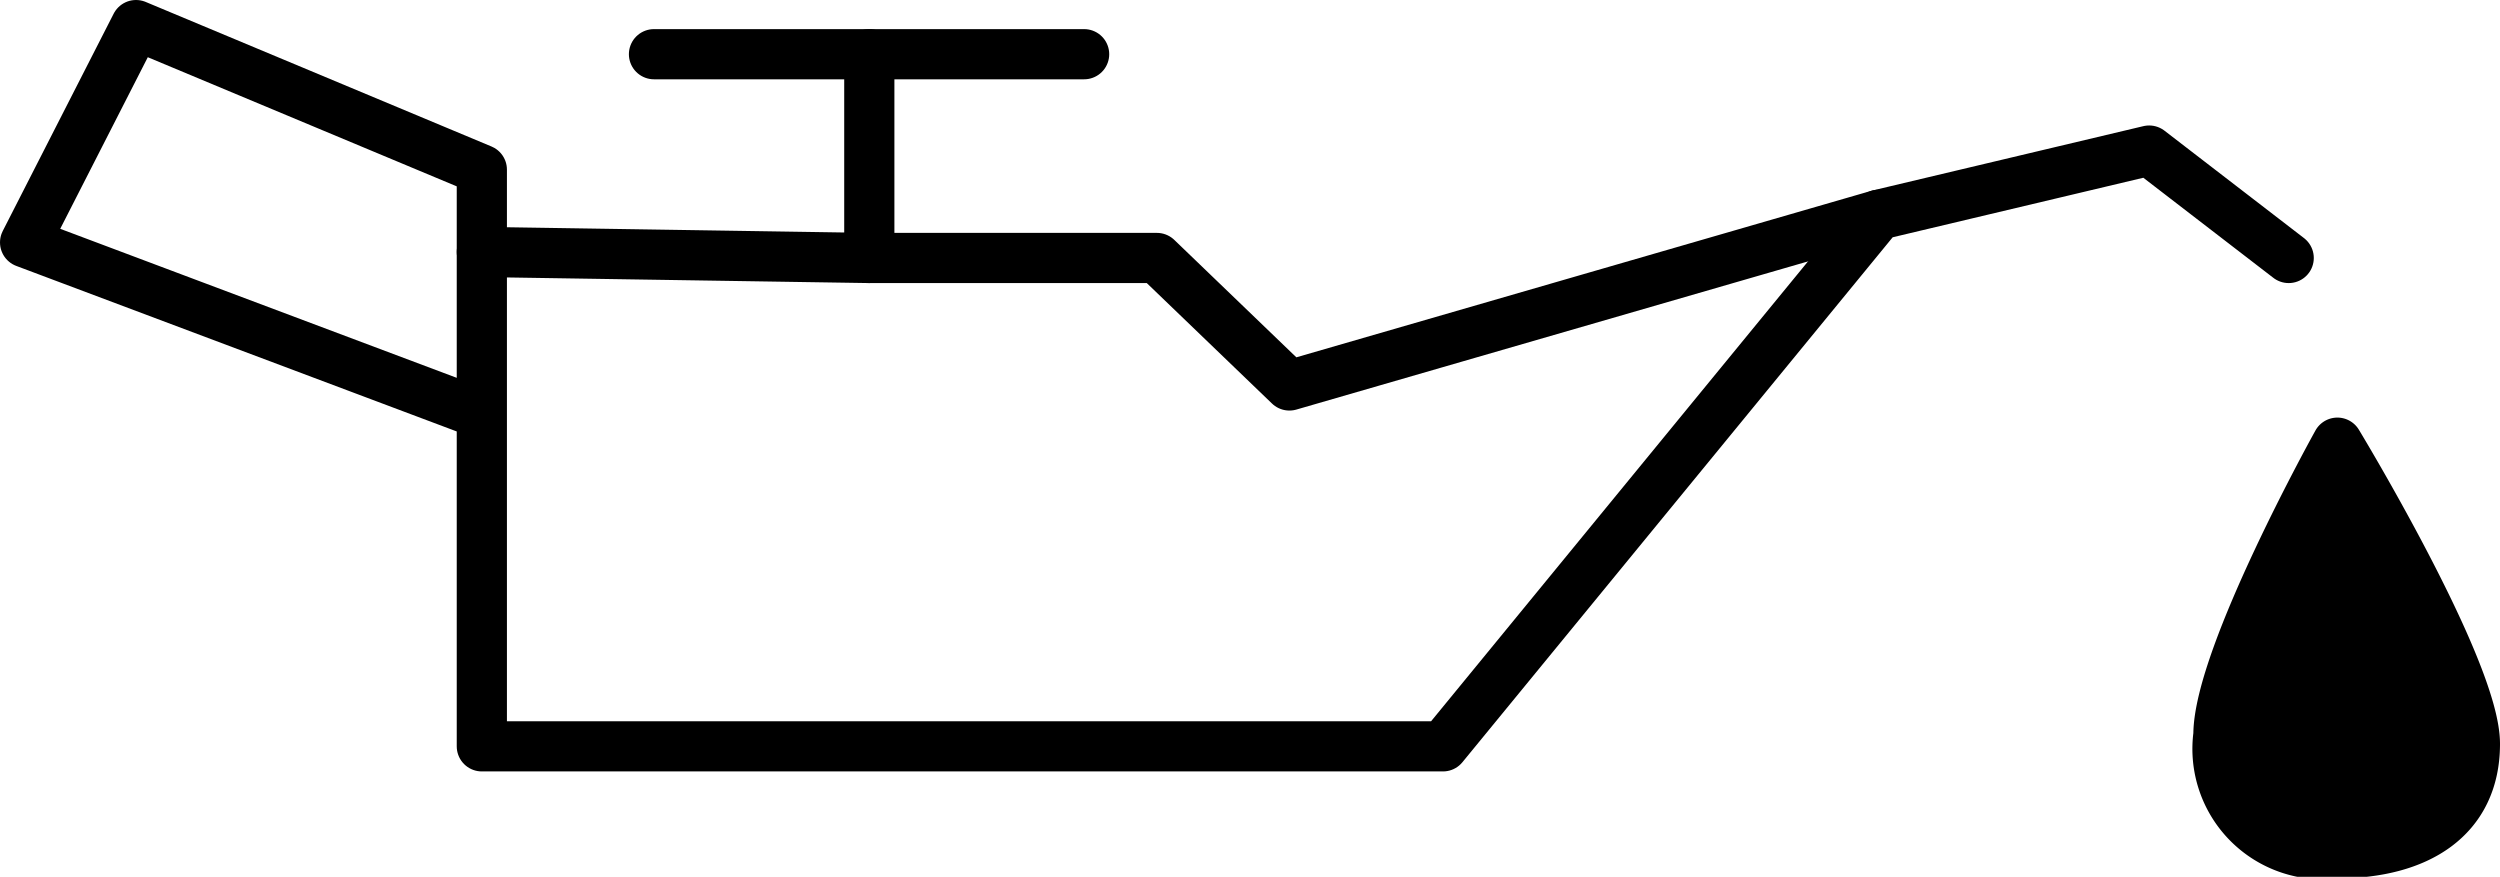<svg xmlns="http://www.w3.org/2000/svg" viewBox="0 0 49.81 17.47"><defs><style>.cls-1{fill:none;stroke:#000;stroke-linecap:round;stroke-linejoin:round;}</style></defs><title>src-18</title><g id="Слой_2" data-name="Слой 2"><g id="src-18"><path d="M49.31,14.87c0,1.53-1.14,2.1-2.74,2.1a2.1,2.1,0,0,1-2.37-2.36c0-1.53,2.37-5.79,2.37-5.79S49.31,13.34,49.31,14.87Z"/><polyline class="cls-1" points="9.6 8.25 0.5 4.83 2.71 0.5 9.6 3.38 9.6 5.02 9.6 8.25 9.6 14.87 28.75 14.87 37.43 4.28 42.82 3 45.6 5.14"/><polyline class="cls-1" points="13.03 1.08 17.32 1.08 21.6 1.08"/><polyline class="cls-1" points="17.32 1.08 17.32 5.14 9.6 5.02"/><polyline class="cls-1" points="17.32 5.14 23.05 5.14 25.69 7.68 37.43 4.28"/><path class="cls-1" d="M46.57,8.82s2.74,4.52,2.74,6S48.17,17,46.57,17a2.1,2.1,0,0,1-2.37-2.36C44.2,13.08,46.57,8.82,46.57,8.82Z"/></g></g></svg>